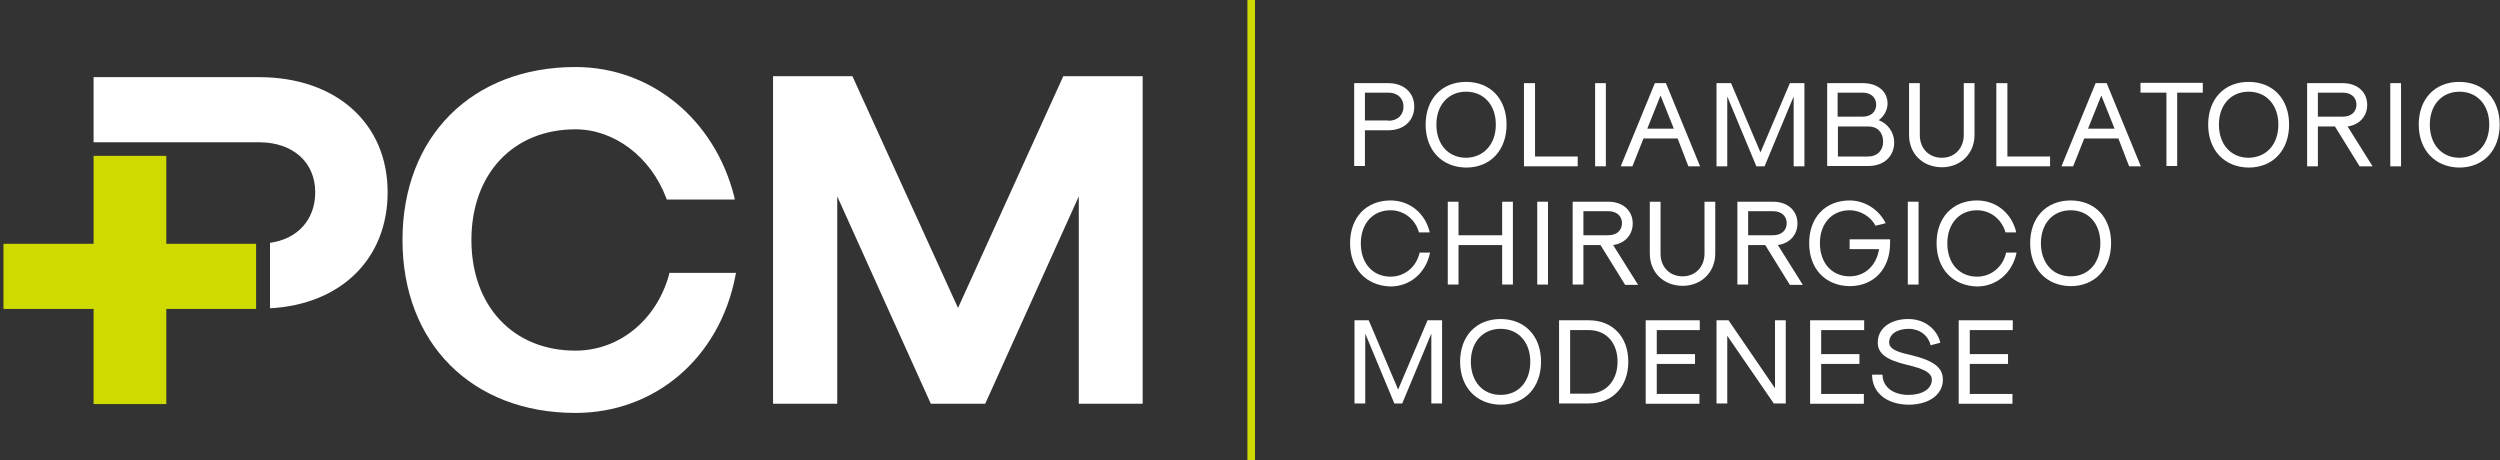<?xml version="1.0" encoding="utf-8"?>
<!-- Generator: Adobe Illustrator 21.1.0, SVG Export Plug-In . SVG Version: 6.00 Build 0)  -->
<svg version="1.1" id="Livello_1" xmlns="http://www.w3.org/2000/svg" xmlns:xlink="http://www.w3.org/1999/xlink" x="0px" y="0px"
	 width="790.7px" height="145.6px" viewBox="0 0 790.7 145.6" style="enable-background:new 0 0 790.7 145.6;" xml:space="preserve"
	>
<rect x="0" y="0" width="790.7" height="145.6" fill="#333333" stroke="none"/>
<style type="text/css">
	.st0{fill:#FFFFFF;}
	.st1{fill:#CFDB00;}
</style>
<g>
	<g>
		<path class="st0" d="M428.3,26.3h10.8c4.9,0,8.2,3,8.2,7.4c0,4.5-3.3,7.5-8.2,7.5h-7.4v11.3h-3.4V26.3z M439.1,38.2
			c2.9,0,4.8-1.8,4.8-4.5c0-2.6-1.9-4.4-4.8-4.4h-7.4v8.8H439.1z"/>
		<path class="st0" d="M450.9,39.4c0-8.1,5.1-13.5,12.8-13.5c7.7,0,12.8,5.4,12.8,13.5c0,8.1-5.1,13.6-12.8,13.6
			C456,52.9,450.9,47.5,450.9,39.4z M473.1,39.4c0-6.2-3.8-10.4-9.4-10.4c-5.6,0-9.4,4.2-9.4,10.4c0,6.3,3.8,10.5,9.4,10.5
			C469.3,49.8,473.1,45.6,473.1,39.4z"/>
		<path class="st0" d="M482.1,26.3h3.4v23.2h13.5v3.1h-17V26.3z"/>
		<path class="st0" d="M504.5,26.3h3.4v26.3h-3.4V26.3z"/>
		<path class="st0" d="M530.6,43.8h-10.8l-3.5,8.8h-3.7l10.8-26.3h3.5l10.8,26.3h-3.7L530.6,43.8z M529.4,40.7l-4.2-10.5L521,40.7
			H529.4z"/>
		<path class="st0" d="M542.9,26.3h4.6l9.3,21.9l9.3-21.9h4.6v26.3h-3.4V30.5l-9.2,22.1h-2.6l-9.2-22.1v22.1h-3.4V26.3z"/>
		<path class="st0" d="M577.8,26.3h11.4c4.7,0,7.8,2.6,7.8,6.5c0,1.9-1.1,4-2.8,5.2c2.9,1.1,4.9,3.9,4.9,7c0,4.5-3.3,7.5-8.1,7.5
			h-13.1V26.3z M589.1,36.9c2.6,0,4.3-1.5,4.3-3.8c0-2.3-1.7-3.8-4.3-3.8h-7.9v7.6H589.1z M590.9,49.5c2.8,0,4.7-1.9,4.7-4.7
			c0-2.9-1.8-4.8-4.6-4.8h-9.7v9.5H590.9z"/>
		<path class="st0" d="M603.8,42.7V26.3h3.4v16.4c0,4.3,2.9,7.2,7,7.2c4.1,0,6.9-3.1,6.9-7.2V26.3h3.4v16.4
			c0,5.9-4.4,10.2-10.3,10.2C608.2,52.9,603.8,48.7,603.8,42.7z"/>
		<path class="st0" d="M631.5,26.3h3.4v23.2h13.5v3.1h-17V26.3z"/>
		<path class="st0" d="M670,43.8h-10.8l-3.5,8.8H652l10.8-26.3h3.5l10.8,26.3h-3.7L670,43.8z M668.8,40.7l-4.2-10.5l-4.2,10.5H668.8
			z"/>
		<path class="st0" d="M685.1,29.3h-8.1v-3.1h19.7v3.1h-8.1v23.2h-3.4V29.3z"/>
		<path class="st0" d="M698.4,39.4c0-8.1,5.1-13.5,12.8-13.5c7.7,0,12.8,5.4,12.8,13.5c0,8.1-5.1,13.6-12.8,13.6
			C703.5,52.9,698.4,47.5,698.4,39.4z M720.6,39.4c0-6.2-3.8-10.4-9.4-10.4c-5.6,0-9.4,4.2-9.4,10.4c0,6.3,3.8,10.5,9.4,10.5
			C716.9,49.8,720.6,45.6,720.6,39.4z"/>
		<path class="st0" d="M729.6,26.3H741c4.6,0,7.7,2.8,7.7,6.9c0,3.6-2.5,6.3-6.2,6.8l7.9,12.6h-4.1L738.5,40h-5.4v12.6h-3.4V26.3z
			 M741,36.9c2.6,0,4.3-1.5,4.3-3.8c0-2.3-1.7-3.8-4.3-3.8h-7.9v7.6H741z"/>
		<path class="st0" d="M756,26.3h3.4v26.3H756V26.3z"/>
		<path class="st0" d="M765,39.4c0-8.1,5.1-13.5,12.8-13.5c7.7,0,12.8,5.4,12.8,13.5c0,8.1-5.1,13.6-12.8,13.6
			C770.2,52.9,765,47.5,765,39.4z M787.3,39.4c0-6.2-3.8-10.4-9.4-10.4c-5.6,0-9.4,4.2-9.4,10.4c0,6.3,3.8,10.5,9.4,10.5
			C783.5,49.8,787.3,45.6,787.3,39.4z"/>
		<path class="st0" d="M427,76.9c0-8.1,5.1-13.5,12.8-13.5c6,0,11,4,12.4,10.1h-3.4c-1.2-4.2-4.8-7-9-7c-5.6,0-9.4,4.2-9.4,10.5
			c0,6.3,3.8,10.5,9.4,10.5c4.5,0,8.2-3.1,9.2-7.6h3.3c-1.3,6.4-6.3,10.7-12.5,10.7C432.1,90.4,427,85,427,76.9z"/>
		<path class="st0" d="M457.9,63.8h3.4v10.6h13.8V63.8h3.4V90h-3.4V77.5h-13.8V90h-3.4V63.8z"/>
		<path class="st0" d="M486.2,63.8h3.4V90h-3.4V63.8z"/>
		<path class="st0" d="M497.3,63.8h11.4c4.6,0,7.7,2.8,7.7,6.9c0,3.6-2.5,6.3-6.2,6.8l7.9,12.6H514l-7.8-12.6h-5.4V90h-3.4V63.8z
			 M508.7,74.4c2.6,0,4.3-1.5,4.3-3.8c0-2.3-1.7-3.8-4.3-3.8h-7.9v7.6H508.7z"/>
		<path class="st0" d="M521.8,80.2V63.8h3.4v16.4c0,4.3,2.9,7.2,7,7.2c4.1,0,6.9-3.1,6.9-7.2V63.8h3.4v16.4
			c0,5.9-4.4,10.2-10.3,10.2C526.2,90.4,521.8,86.2,521.8,80.2z"/>
		<path class="st0" d="M549.4,63.8h11.4c4.6,0,7.7,2.8,7.7,6.9c0,3.6-2.5,6.3-6.2,6.8l7.9,12.6h-4.1l-7.8-12.6h-5.4V90h-3.4V63.8z
			 M560.8,74.4c2.6,0,4.3-1.5,4.3-3.8c0-2.3-1.7-3.8-4.3-3.8h-7.9v7.6H560.8z"/>
		<path class="st0" d="M572.2,76.9c0-8.1,5.1-13.5,12.8-13.5c4.8,0,9.3,2.9,11.4,7.2l-3.2,0.8c-1.5-2.9-4.8-4.9-8.2-4.9
			c-5.6,0-9.4,4.2-9.4,10.4c0,6.3,3.8,10.5,9.4,10.5c4.8,0,8.5-3.4,9.3-8.6H585v-3.1h12.8v1.2c0,8.1-5.1,13.6-12.8,13.6
			C577.3,90.4,572.2,85,572.2,76.9z"/>
		<path class="st0" d="M603.4,63.8h3.4V90h-3.4V63.8z"/>
		<path class="st0" d="M612.5,76.9c0-8.1,5.1-13.5,12.8-13.5c6,0,11,4,12.4,10.1h-3.4c-1.2-4.2-4.8-7-9-7c-5.6,0-9.4,4.2-9.4,10.5
			c0,6.3,3.8,10.5,9.4,10.5c4.5,0,8.2-3.1,9.2-7.6h3.3c-1.3,6.4-6.3,10.7-12.5,10.7C617.6,90.4,612.5,85,612.5,76.9z"/>
		<path class="st0" d="M642.1,76.9c0-8.1,5.1-13.5,12.8-13.5c7.7,0,12.8,5.4,12.8,13.5c0,8.1-5.1,13.6-12.8,13.6
			C647.2,90.4,642.1,85,642.1,76.9z M664.3,76.9c0-6.2-3.8-10.4-9.4-10.4c-5.6,0-9.4,4.2-9.4,10.4c0,6.3,3.8,10.5,9.4,10.5
			C660.5,87.4,664.3,83.2,664.3,76.9z"/>
		<path class="st0" d="M428.3,101.3h4.6l9.3,21.9l9.3-21.9h4.6v26.3h-3.4v-22.1l-9.2,22.1H441l-9.2-22.1v22.1h-3.4V101.3z"/>
		<path class="st0" d="M461.8,114.4c0-8.1,5.1-13.5,12.8-13.5c7.7,0,12.8,5.4,12.8,13.5c0,8.1-5.1,13.6-12.8,13.6
			C467,127.9,461.8,122.5,461.8,114.4z M484,114.4c0-6.2-3.8-10.4-9.4-10.4c-5.6,0-9.4,4.2-9.4,10.4c0,6.3,3.8,10.5,9.4,10.5
			C480.3,124.9,484,120.7,484,114.4z"/>
		<path class="st0" d="M493.1,101.3h9.4c7.5,0,12.5,5.2,12.5,13.1c0,7.9-5,13.2-12.5,13.2h-9.4V101.3z M502.5,124.5
			c5.4,0,9.1-4.1,9.1-10.1c0-6-3.6-10-9.1-10h-5.9v20.1H502.5z"/>
		<path class="st0" d="M520.6,101.3h17v3.1H524v7.6h12.1v3.1H524v9.5h13.5v3.1h-17V101.3z"/>
		<path class="st0" d="M542.9,101.3h3.8l14.7,21.5v-21.5h3.4v26.3h-3.8l-14.7-21.4v21.4h-3.4V101.3z"/>
		<path class="st0" d="M572.6,101.3h17v3.1H576v7.6h12.1v3.1H576v9.5h13.5v3.1h-17V101.3z"/>
		<path class="st0" d="M592.1,118.5h3.3c0,3.8,3.3,6.4,8.2,6.4c4.4,0,7.4-1.9,7.4-4.8c0-2.1-2.2-3.4-7.8-4.7
			c-6.7-1.6-9.3-3.6-9.3-7.1c0-4.4,3.9-7.4,9.7-7.4c4.9,0,9,3,10.1,7.5l-3.1,0.8c-0.7-3.1-3.5-5.2-6.9-5.2c-3.7,0-6.2,1.7-6.2,4.3
			c0,1.8,1.8,2.9,6.5,3.9c7.6,1.8,10.5,4,10.5,7.9c0,4.7-4.4,7.9-10.9,7.9C596.7,127.9,592.1,124.2,592.1,118.5z"/>
		<path class="st0" d="M619.6,101.3h17v3.1H623v7.6h12.1v3.1H623v9.5h13.5v3.1h-17V101.3z"/>
	</g>
	<g>
		<g>
			
				<rect x="394.6" y="-0.6" transform="matrix(-1 -1.224647e-16 1.224647e-16 -1 791.533 145.67)" class="st1" width="2.4" height="146.9"/>
		</g>
		<g>
			<g>
				<path class="st0" d="M211.6,86.9c-4,14.4-15.8,24-29.6,24c-19.7,0-32.9-14.1-32.9-35s13.2-35,32.9-35c12.3,0,23.8,8.7,28.7,21.7
					l0.2,0.5h21.5l-0.2-1C226,37.7,205.9,21.2,182,21.2c-32.7,0-54.7,22-54.7,54.7s22,54.7,54.7,54.7c25.2,0,45.6-17.4,50.6-43.4
					l0.2-0.9h-21.1L211.6,86.9z"/>
			</g>
			<g>
				<polygon class="st0" points="336.3,24.1 303,97.4 269.6,24.1 244.5,24.1 244.5,127.7 264.8,127.7 264.8,62.1 294.4,127.7 
					311.6,127.7 341.2,62.1 341.2,127.7 361.4,127.7 361.4,24.1 				"/>
			</g>
		</g>
		<g>
			<g>
				<path class="st0" d="M122.6,60.8c0-21.8-16.3-36.4-40.7-36.4H29.6V45h23v0H82c10.6,0,17.7,6.3,17.7,15.8c0,8.7-5.6,14.8-14.3,16
					v20.7C107.8,96.3,122.6,81.9,122.6,60.8z"/>
			</g>
			<g>
				<path class="st1" d="M80.4,77.1H52.6V49.3h-23v27.8H1.1v20.6h28.5v30.1h23V97.7h27.7c0.2,0,0.5,0,0.7,0V77.1
					C80.9,77.1,80.6,77.1,80.4,77.1z"/>
			</g>
		</g>
	</g>
</g>
</svg>
